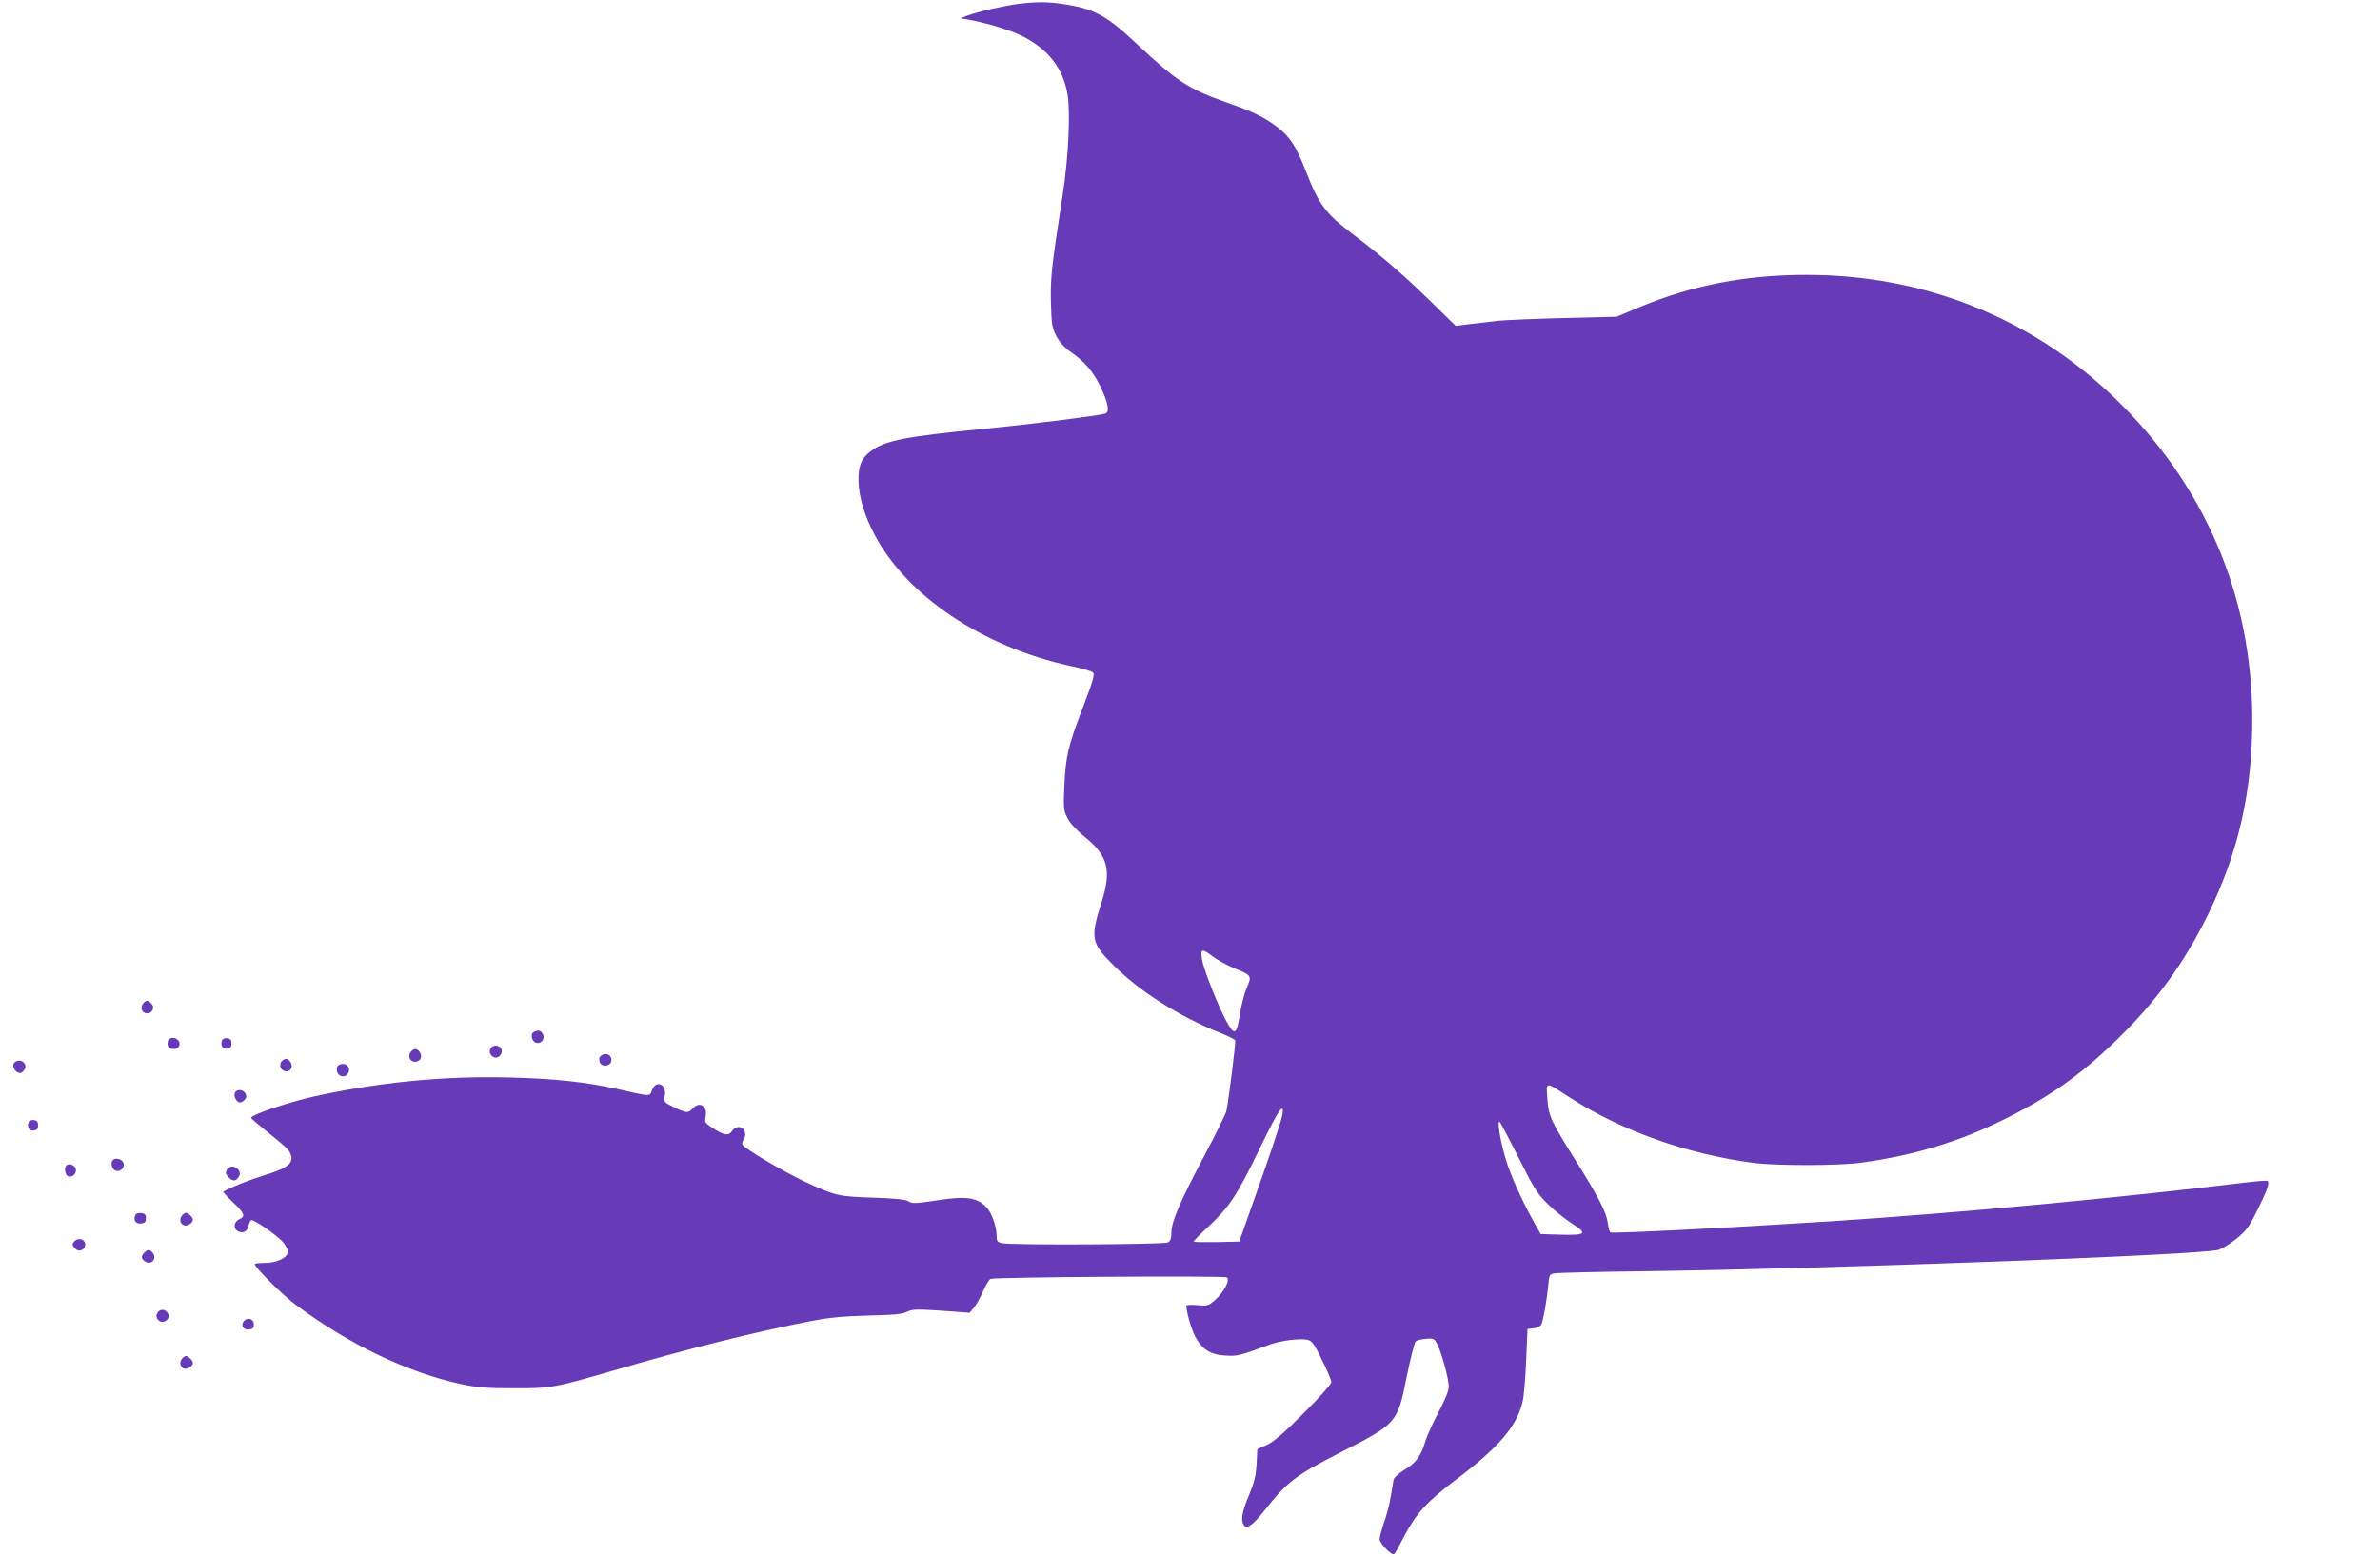 <?xml version="1.0" standalone="no"?>
<!DOCTYPE svg PUBLIC "-//W3C//DTD SVG 20010904//EN"
 "http://www.w3.org/TR/2001/REC-SVG-20010904/DTD/svg10.dtd">
<svg version="1.0" xmlns="http://www.w3.org/2000/svg"
 width="1280pt" height="837pt" viewBox="0 0 1280 837"
 preserveAspectRatio="xMidYMid meet">
<g transform="translate(0,837) scale(0.1,-0.1)"
fill="#673ab7" stroke="none">
<path d="M5475 8349 c-78 -11 -209 -40 -270 -62 l-40 -15 40 -7 c98 -17 230
-57 293 -89 140 -71 218 -171 243 -311 17 -99 5 -345 -26 -545 -60 -388 -66
-442 -63 -575 3 -117 6 -136 28 -180 17 -33 43 -62 75 -85 79 -55 121 -104
160 -182 45 -92 55 -144 29 -152 -41 -12 -394 -56 -644 -81 -433 -42 -541 -63
-617 -121 -51 -38 -67 -78 -66 -159 2 -84 30 -182 84 -285 173 -333 585 -609
1059 -711 58 -12 111 -28 118 -34 11 -10 1 -44 -53 -186 -81 -210 -94 -267
-101 -429 -5 -117 -4 -128 18 -170 14 -28 50 -66 97 -104 119 -96 139 -177 87
-342 -64 -200 -59 -224 68 -349 140 -138 347 -269 563 -356 45 -18 84 -37 86
-43 4 -10 -34 -312 -47 -378 -3 -15 -56 -123 -118 -240 -131 -247 -178 -356
-178 -415 0 -31 -5 -45 -19 -53 -21 -11 -835 -15 -890 -4 -27 6 -31 11 -31 38
0 53 -28 130 -57 158 -55 53 -109 59 -287 31 -94 -14 -111 -14 -130 -2 -15 10
-69 16 -191 20 -189 6 -204 10 -373 89 -123 59 -321 177 -329 196 -3 8 0 21 7
29 7 8 10 26 6 40 -8 31 -50 35 -68 5 -18 -28 -43 -25 -100 12 -47 30 -49 33
-43 65 11 58 -32 84 -70 43 -24 -26 -34 -25 -100 7 -55 27 -56 29 -50 61 12
63 -47 89 -68 31 -14 -35 -3 -36 -182 5 -174 39 -343 57 -587 63 -353 9 -706
-26 -1053 -103 -137 -31 -335 -98 -335 -114 0 -3 39 -36 87 -75 114 -92 121
-100 129 -131 10 -41 -27 -67 -148 -104 -81 -25 -181 -65 -217 -87 -2 -2 21
-27 52 -57 62 -59 69 -76 34 -91 -29 -13 -34 -50 -8 -64 28 -15 51 -3 58 30 3
16 10 29 16 29 19 0 137 -82 168 -117 18 -21 29 -44 27 -56 -4 -31 -62 -57
-125 -57 -29 0 -53 -3 -53 -6 0 -18 148 -165 220 -219 290 -215 599 -363 891
-427 84 -18 137 -22 279 -22 201 -1 223 3 535 94 398 117 767 209 1060 266
109 21 179 27 315 31 136 3 182 7 208 20 29 14 49 15 185 6 l152 -11 22 26
c13 15 35 55 50 89 15 34 33 65 40 67 25 10 1258 18 1271 8 19 -13 -15 -79
-64 -122 -35 -31 -41 -32 -96 -27 -32 3 -58 1 -58 -3 0 -31 26 -122 46 -162
36 -71 83 -102 163 -106 67 -4 75 -2 235 57 64 24 169 37 210 27 22 -5 36 -26
76 -108 28 -56 50 -109 50 -119 0 -11 -65 -84 -148 -166 -106 -107 -162 -155
-199 -172 l-51 -23 -4 -82 c-4 -64 -13 -99 -42 -168 -36 -86 -44 -131 -27
-157 15 -24 48 -2 107 72 129 163 167 192 419 321 298 152 301 156 350 402 20
98 42 184 48 191 7 7 32 13 57 15 42 3 45 1 61 -32 24 -48 61 -187 61 -226 0
-20 -21 -72 -55 -136 -30 -56 -62 -127 -71 -156 -23 -79 -51 -118 -112 -154
-31 -19 -56 -42 -59 -53 -2 -11 -8 -51 -15 -89 -6 -39 -22 -101 -36 -140 -13
-38 -24 -79 -24 -92 0 -22 65 -89 78 -80 4 2 26 42 50 89 66 127 124 192 279
309 233 175 331 289 362 423 7 28 15 127 19 220 l7 170 32 3 c18 2 37 11 42
20 11 22 28 118 37 204 6 66 7 68 38 72 17 3 225 8 461 11 1019 13 3002 87
3105 115 19 5 63 32 98 60 55 45 68 63 117 163 51 104 62 136 50 148 -2 3 -53
-1 -112 -8 -673 -82 -1532 -163 -2218 -208 -573 -37 -1192 -68 -1204 -61 -5 3
-11 26 -14 51 -8 58 -48 135 -168 328 -140 222 -150 245 -157 340 -6 94 -15
94 118 8 279 -180 631 -306 990 -353 124 -16 459 -16 580 1 280 38 523 111
765 231 247 122 412 238 609 429 214 208 364 415 492 676 165 338 238 664 237
1055 -2 663 -259 1259 -743 1723 -446 428 -1019 657 -1645 659 -334 1 -623
-55 -909 -174 l-121 -51 -285 -7 c-157 -4 -312 -11 -345 -14 -33 -4 -100 -12
-148 -17 l-88 -11 -137 134 c-145 141 -258 239 -419 361 -144 109 -180 158
-248 332 -53 137 -88 192 -158 244 -70 52 -129 81 -272 131 -204 72 -266 113
-480 313 -166 156 -231 191 -402 216 -82 12 -138 12 -238 0z m1048 -5122 c24
-18 75 -46 113 -62 98 -40 97 -39 68 -110 -14 -33 -30 -98 -37 -145 -15 -102
-29 -109 -69 -35 -46 83 -128 291 -134 340 -8 55 0 57 59 12z m373 -854 c-7
-38 -74 -237 -178 -528 l-53 -150 -123 -3 c-67 -1 -122 0 -122 3 0 4 36 41 81
82 113 107 152 167 273 416 101 210 136 261 122 180z m1269 -223 c84 -168 103
-198 158 -252 34 -34 93 -81 131 -106 87 -55 77 -64 -66 -60 l-102 3 -34 60
c-69 124 -131 263 -156 350 -27 92 -44 195 -32 195 3 0 49 -86 101 -190z"/>
<path d="M770 2975 c-17 -21 -8 -50 17 -53 30 -4 49 31 27 52 -19 20 -28 20
-44 1z"/>
<path d="M2873 2823 c-22 -8 -15 -51 9 -59 28 -9 52 20 37 47 -10 19 -22 22
-46 12z"/>
<path d="M904 2775 c-10 -25 4 -45 30 -45 27 0 42 26 25 46 -15 19 -48 18 -55
-1z"/>
<path d="M1194 2776 c-10 -26 4 -48 28 -44 17 2 23 10 23 28 0 18 -6 26 -23
28 -13 2 -25 -3 -28 -12z"/>
<path d="M2641 2737 c-14 -17 -6 -43 16 -51 22 -9 45 13 41 38 -4 25 -40 33
-57 13z"/>
<path d="M2210 2715 c-17 -20 -8 -49 16 -53 30 -4 48 21 34 47 -13 25 -33 27
-50 6z"/>
<path d="M3235 2696 c-12 -9 -15 -19 -10 -35 9 -30 59 -26 63 6 4 29 -28 47
-53 29z"/>
<path d="M1516 2665 c-20 -21 -5 -55 25 -55 24 0 36 27 22 48 -14 23 -29 25
-47 7z"/>
<path d="M82 2661 c-18 -11 -12 -41 10 -55 14 -8 22 -7 35 7 29 29 -10 71 -45
48z"/>
<path d="M1814 2635 c-14 -37 26 -69 53 -42 22 22 8 57 -23 57 -14 0 -27 -7
-30 -15z"/>
<path d="M1263 2494 c-7 -18 6 -45 24 -51 6 -2 18 3 27 12 12 12 13 21 6 36
-13 23 -48 25 -57 3z"/>
<path d="M154 2336 c-10 -26 4 -48 28 -44 17 2 23 10 23 28 0 18 -6 26 -23 28
-13 2 -25 -3 -28 -12z"/>
<path d="M607 2133 c-12 -11 -8 -40 7 -52 28 -23 68 17 45 45 -12 15 -41 19
-52 7z"/>
<path d="M357 2104 c-13 -13 -7 -52 9 -58 22 -9 46 13 42 38 -3 21 -37 34 -51
20z"/>
<path d="M1220 2081 c-8 -17 -7 -24 10 -41 23 -23 38 -22 54 3 8 12 8 22 0 35
-16 25 -51 27 -64 3z"/>
<path d="M727 1836 c-11 -28 4 -47 32 -44 20 2 26 8 26 28 0 20 -6 26 -26 28
-17 2 -29 -3 -32 -12z"/>
<path d="M982 1838 c-30 -30 1 -73 36 -51 23 14 25 29 7 47 -20 19 -27 20 -43
4z"/>
<path d="M402 1698 c-16 -16 -15 -23 4 -42 21 -22 56 -3 52 27 -3 25 -37 34
-56 15z"/>
<path d="M775 1634 c-18 -18 -16 -33 7 -47 35 -22 66 21 36 51 -16 16 -23 15
-43 -4z"/>
<path d="M850 1316 c-27 -33 18 -72 48 -42 13 13 14 20 6 34 -15 23 -38 26
-54 8z"/>
<path d="M1311 1267 c-18 -23 -2 -49 28 -45 20 2 26 8 26 28 0 29 -34 40 -54
17z"/>
<path d="M982 1068 c-30 -30 1 -73 36 -51 23 14 25 29 7 47 -20 19 -27 20 -43
4z"/>
</g>
</svg>
